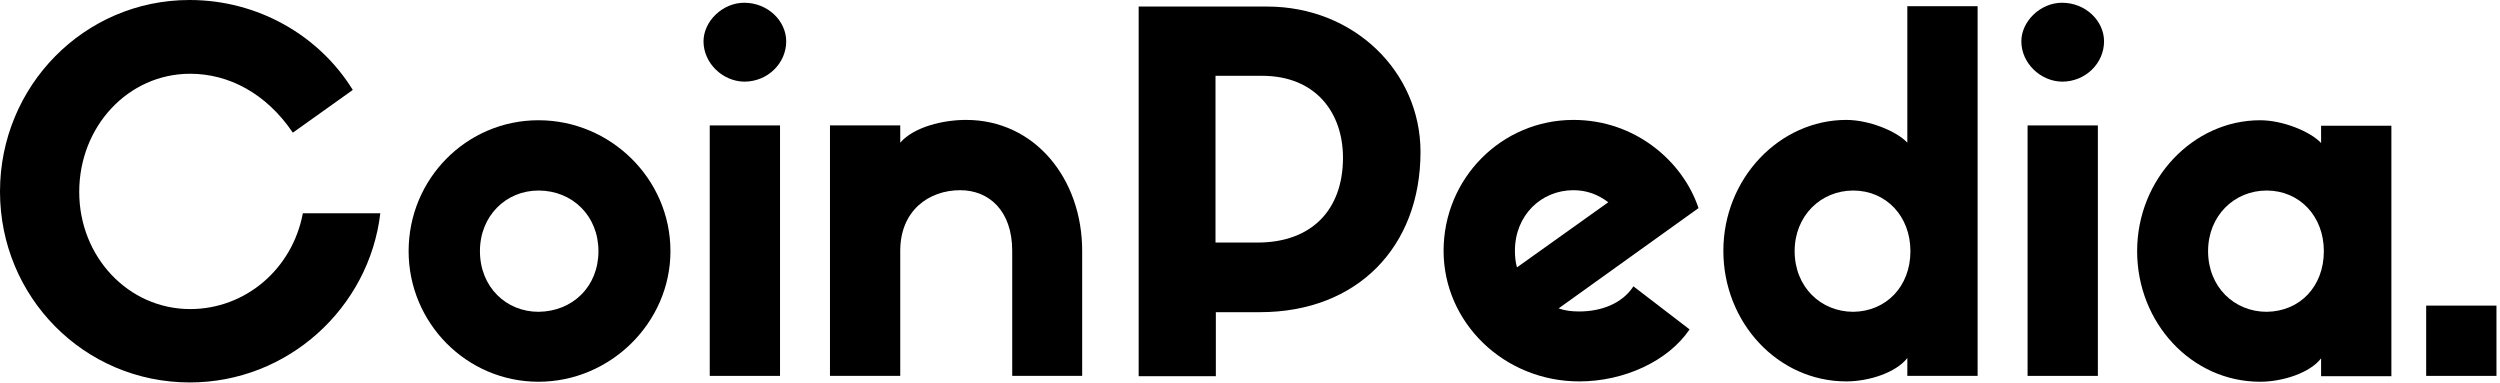 <svg width="516" height="79" viewBox="0 0 516 79" fill="none" xmlns="http://www.w3.org/2000/svg">
<path d="M78.504 43.951C78.502 43.974 78.498 43.998 78.495 44.021H78.504V43.951Z" fill="black"/>
<path d="M39.179 78.937C59.426 78.937 76.192 63.542 78.496 44.021H62.505C60.373 55.465 50.7 63.792 39.255 63.792C26.526 63.792 16.352 53.047 16.352 39.611C16.352 26.097 26.457 15.223 39.255 15.223C47.144 15.223 54.902 19.202 60.444 27.381L72.818 18.563C65.922 7.396 53.334 0 39.111 0C17.423 0 0 17.707 0 39.541C0 61.298 17.353 78.937 39.18 78.937H39.179Z" fill="black"/>
<path d="M111.144 39.326C118.186 39.326 123.519 44.59 123.519 51.839C123.519 59.166 118.186 64.285 111.144 64.354C104.464 64.354 99.06 59.235 99.06 51.839C99.06 44.521 104.464 39.326 111.144 39.326ZM111.144 78.792C126.012 78.792 138.38 66.563 138.38 51.839C138.38 36.91 126.012 24.819 111.144 24.819C96.283 24.819 84.339 36.91 84.339 51.839C84.339 66.632 96.282 78.792 111.144 78.792Z" fill="black"/>
<path d="M153.602 16.854C158.505 16.854 162.275 13.014 162.275 8.534C162.275 4.341 158.504 0.568 153.602 0.568C149.123 0.568 145.206 4.409 145.206 8.534C145.206 13.014 149.123 16.784 153.602 16.854Z" fill="black"/>
<path d="M146.49 77.584H160.997V25.889H146.49V77.584Z" fill="black"/>
<path d="M185.811 51.771C185.811 43.451 191.714 39.257 198.186 39.257C204.089 39.257 208.922 43.45 208.922 51.771V77.582H223.36V51.771C223.36 36.84 213.548 24.749 199.396 24.749C194.701 24.749 188.658 26.173 185.812 29.444V25.889H171.306V77.582H185.812V51.771H185.811Z" fill="black"/>
<path d="M250.88 15.646H260.478C271.575 15.646 277.192 23.257 277.192 32.57C277.192 43.237 270.79 50.062 259.555 50.062H250.881V15.646H250.88ZM250.95 64.432H260.054C280.179 64.432 293.193 50.916 293.193 31.361C293.193 14.792 279.463 1.354 261.547 1.354H235.02V77.584V77.653H250.95V64.432H250.95Z" fill="black"/>
<path d="M324.762 39.257C327.539 39.257 329.887 40.181 331.95 41.744L313.102 55.188C312.819 54.188 312.679 53.049 312.679 51.77C312.679 44.445 318.083 39.257 324.763 39.257H324.762ZM325.97 78.722C335.22 78.722 344.318 74.528 348.728 67.986L337.137 59.097C334.79 62.722 330.38 64.285 325.97 64.285C324.476 64.285 323.061 64.146 321.706 63.646L350.573 42.951C347.38 33.353 337.567 24.75 324.761 24.75C309.9 24.75 297.956 36.841 297.956 51.77C297.956 66.562 310.401 78.722 325.97 78.722Z" fill="black"/>
<path d="M382.506 39.326C389.263 39.326 394.312 44.59 394.312 51.839C394.312 59.166 389.264 64.284 382.506 64.354C375.826 64.354 370.415 59.235 370.415 51.839C370.415 44.521 375.826 39.326 382.506 39.326ZM381.082 78.722C385.777 78.722 391.396 76.874 393.673 73.888V77.583H408.179V1.354V1.285H393.673V29.444C391.395 27.021 385.707 24.75 381.082 24.75C367.291 24.75 355.701 36.839 355.701 51.77C355.701 66.562 366.937 78.722 381.082 78.722Z" fill="black"/>
<path d="M425.603 16.854C430.506 16.854 434.276 13.014 434.276 8.534C434.276 4.341 430.506 0.568 425.603 0.568C421.125 0.568 417.207 4.409 417.207 8.534C417.207 13.014 421.125 16.784 425.603 16.854Z" fill="black"/>
<path d="M418.491 77.584H432.998V25.889H418.491V77.584Z" fill="black"/>
<path d="M467.838 39.326C474.595 39.326 479.644 44.59 479.644 51.839C479.644 59.166 474.665 64.285 467.838 64.354C461.158 64.354 455.748 59.235 455.748 51.839C455.748 44.521 461.158 39.326 467.838 39.326ZM466.492 78.792C471.179 78.792 476.798 76.945 479.075 73.958V77.653H493.582V25.958H479.075V29.514C476.798 27.097 471.109 24.819 466.492 24.819C452.693 24.819 441.104 36.91 441.104 51.839C441.104 66.632 452.338 78.792 466.492 78.792Z" fill="black"/>
<path d="M515.27 63.077H500.763V77.583H515.27V63.077Z" fill="black"/>
</svg>
